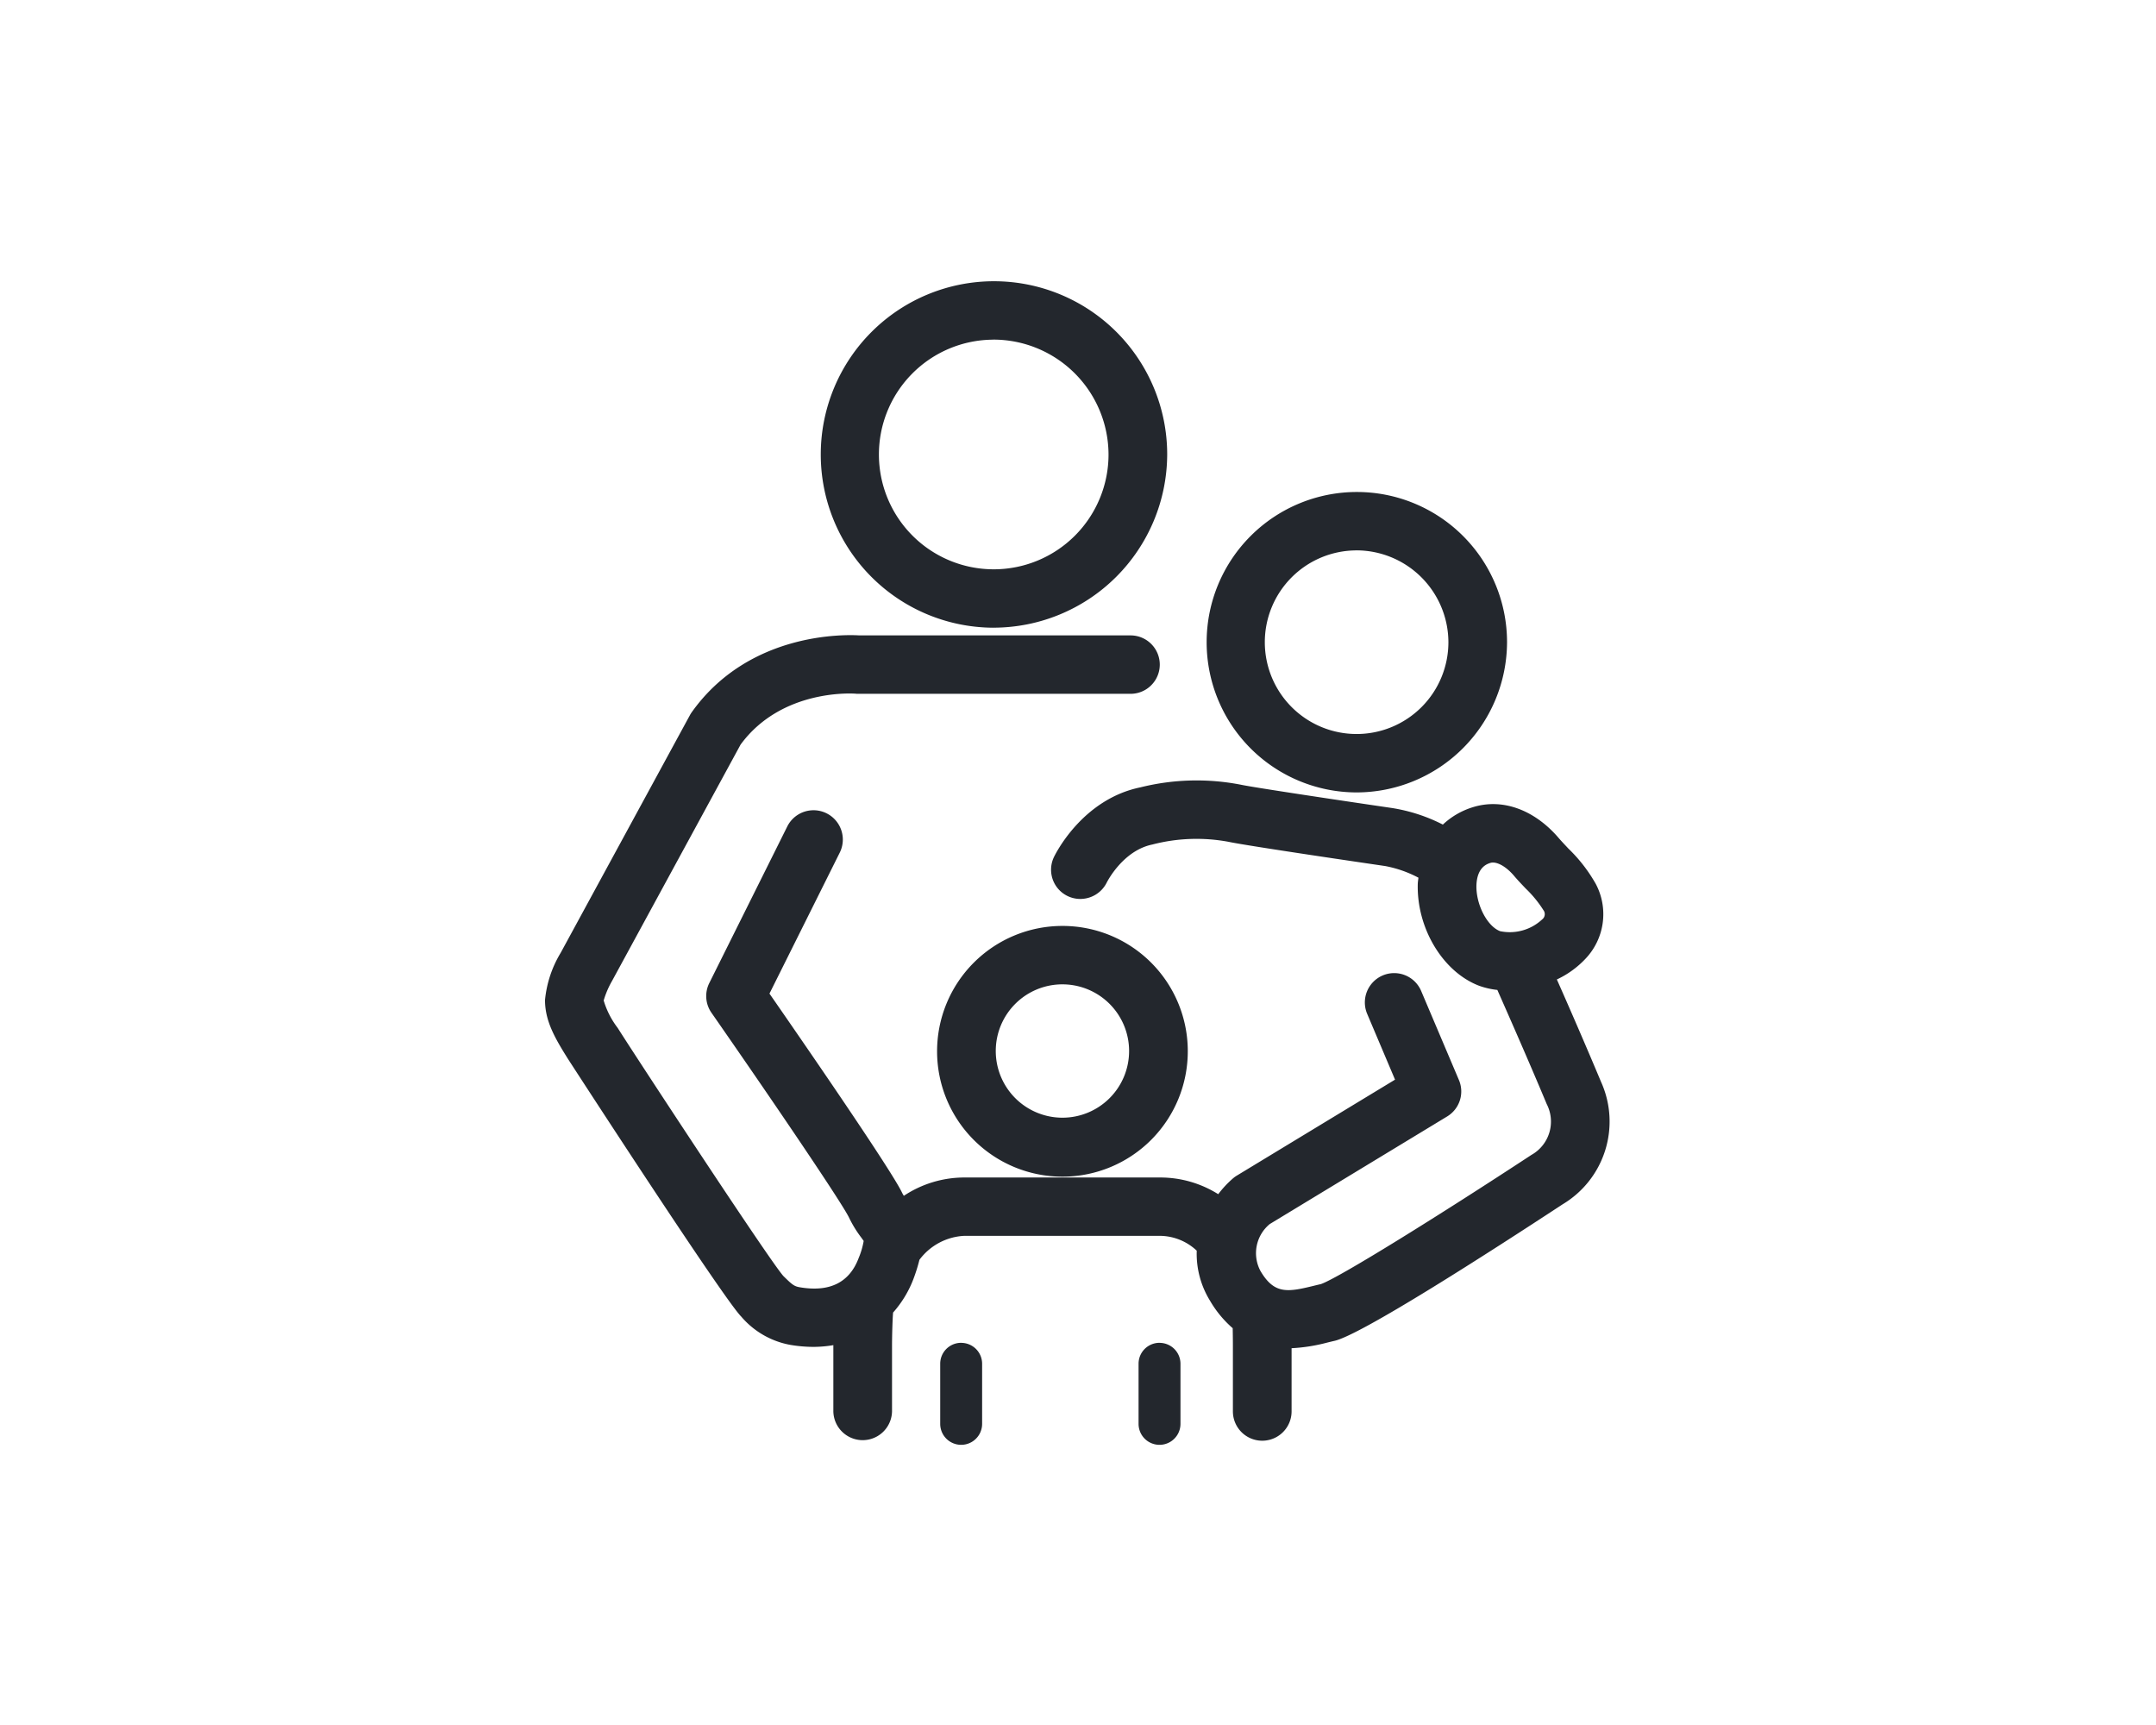 <svg id="solution_icn_03.svg" xmlns="http://www.w3.org/2000/svg" width="200" height="160" viewBox="0 0 200 160">
  <defs>
    <style>
      .cls-1 {
        fill: none;
      }

      .cls-2 {
        fill: #23272d;
        fill-rule: evenodd;
      }
    </style>
  </defs>
  <rect id="長方形_1" data-name="長方形 1" class="cls-1" width="200" height="160"/>
  <path id="シェイプ_5" data-name="シェイプ 5" class="cls-2" d="M982.184,97.457a11.628,11.628,0,1,1-11.627-11.573A11.615,11.615,0,0,1,982.184,97.457Zm-17.812,0a6.184,6.184,0,1,0,6.185-6.155A6.177,6.177,0,0,0,964.372,97.457Zm52.048-6.609c1,2.251,2.65,6.036,4.09,9.476a8.941,8.941,0,0,1-3.55,11.377c-6.88,4.516-18.721,12.127-21.182,12.672-0.206.045-.421,0.1-0.645,0.153a16.064,16.064,0,0,1-3.32.526v5.858a2.722,2.722,0,0,1-5.444,0v-6.147c0-.339-0.007-1-0.018-1.568a10.051,10.051,0,0,1-2.111-2.559,8.312,8.312,0,0,1-1.226-4.631,5.032,5.032,0,0,0-3.331-1.375H961.43a5.522,5.522,0,0,0-4.14,2.221,15.38,15.38,0,0,1-.542,1.741,10.082,10.082,0,0,1-1.9,3.15c-0.056.569-.1,2.224-0.1,3.021v6.147a2.722,2.722,0,0,1-5.443,0v-6.143a11.212,11.212,0,0,1-1.826.161,12.916,12.916,0,0,1-2.2-.192,7.812,7.812,0,0,1-4.52-2.619c-1.645-1.636-15.94-23.692-16.072-23.9-1.247-1.985-2.129-3.538-2.129-5.461a10.357,10.357,0,0,1,1.452-4.377L936,66.333a2.769,2.769,0,0,1,.173-0.277c5.32-7.468,14.269-7.2,15.552-7.12h25.152a2.709,2.709,0,1,1,0,5.418H951.626c-0.079,0-.157,0-0.235-0.01-0.27-.024-6.889-0.463-10.691,4.72L928.772,90.993A8.329,8.329,0,0,0,928,92.8a7.888,7.888,0,0,0,1.3,2.544c1.415,2.256,13.98,21.427,15.358,23,0.849,0.843,1.028.967,1.539,1.055,2.767,0.472,4.6-.439,5.455-2.709a7.244,7.244,0,0,0,.467-1.588c-0.056-.081-0.138-0.193-0.2-0.282a10.766,10.766,0,0,1-1.155-1.874c-0.655-1.375-7.068-10.823-12.769-19.014a2.7,2.7,0,0,1-.2-2.746l7.231-14.517a2.719,2.719,0,0,1,4.877,2.407L943.379,92.16c3.168,4.566,11.282,16.327,12.3,18.466,0.052,0.11.109,0.2,0.164,0.291a10.154,10.154,0,0,1,5.587-1.7h18.253a10.124,10.124,0,0,1,5.326,1.548,9.435,9.435,0,0,1,1.386-1.481,2.616,2.616,0,0,1,.339-0.243l14.676-8.9-2.605-6.15a2.72,2.72,0,0,1,5.015-2.106l3.52,8.3a2.709,2.709,0,0,1-1.09,3.367l-16.464,9.985a3.5,3.5,0,0,0-.855,4.36c1.273,2.153,2.489,1.965,4.9,1.375,0.243-.059.477-0.117,0.7-0.167,1.717-.6,11.229-6.532,19.489-11.956a1.117,1.117,0,0,1,.13-0.078,3.544,3.544,0,0,0,1.33-4.665c-1.73-4.142-3.79-8.8-4.58-10.587a7.23,7.23,0,0,1-1.69-.386c-3.38-1.289-5.82-5.369-5.69-9.492,0.01-.183.04-0.354,0.06-0.532a10.872,10.872,0,0,0-3.11-1.085l-0.09-.012c-1.292-.189-12.642-1.853-14.395-2.227a16.255,16.255,0,0,0-7.092.248c-2.741.562-4.208,3.49-4.223,3.519a2.739,2.739,0,0,1-2.458,1.528,2.711,2.711,0,0,1-2.459-3.852c0.1-.219,2.6-5.387,8.042-6.5a21.493,21.493,0,0,1,9.331-.24c1.192,0.254,9.009,1.427,14,2.158a15.735,15.735,0,0,1,4.72,1.537,7.1,7.1,0,0,1,2.8-1.618c2.73-.844,5.7.234,7.96,2.882,0.27,0.311.57,0.624,0.87,0.947a14.383,14.383,0,0,1,2.56,3.3,5.994,5.994,0,0,1-.96,6.934A8.669,8.669,0,0,1,1016.42,90.849Zm-1.25-6.435a10.632,10.632,0,0,0-1.64-2c-0.38-.4-0.75-0.785-1.07-1.166-0.88-1.033-1.74-1.355-2.2-1.211-0.3.095-1.24,0.384-1.3,2.079-0.05,1.767.99,3.8,2.2,4.256a4.4,4.4,0,0,0,3.89-1.085A0.616,0.616,0,0,0,1015.17,84.413ZM997.806,73.5A13.933,13.933,0,1,1,1011.8,59.563,13.981,13.981,0,0,1,997.806,73.5Zm0-22.448a8.515,8.515,0,1,0,8.554,8.514A8.544,8.544,0,0,0,997.806,51.048Zm-33.674,7.17a16.068,16.068,0,1,1,16.142-16.068A16.124,16.124,0,0,1,964.132,58.219Zm0-26.717a10.65,10.65,0,1,0,10.7,10.65A10.686,10.686,0,0,0,964.132,31.5Zm-2.97,93.05a1.94,1.94,0,0,1,1.944,1.935v5.579a1.944,1.944,0,0,1-3.888,0v-5.579A1.94,1.94,0,0,1,961.162,124.551Zm18.4,0a1.94,1.94,0,0,1,1.944,1.935v5.579a1.944,1.944,0,0,1-3.888,0v-5.579A1.94,1.94,0,0,1,979.56,124.551Z" transform="translate(-872)"/>
</svg>
